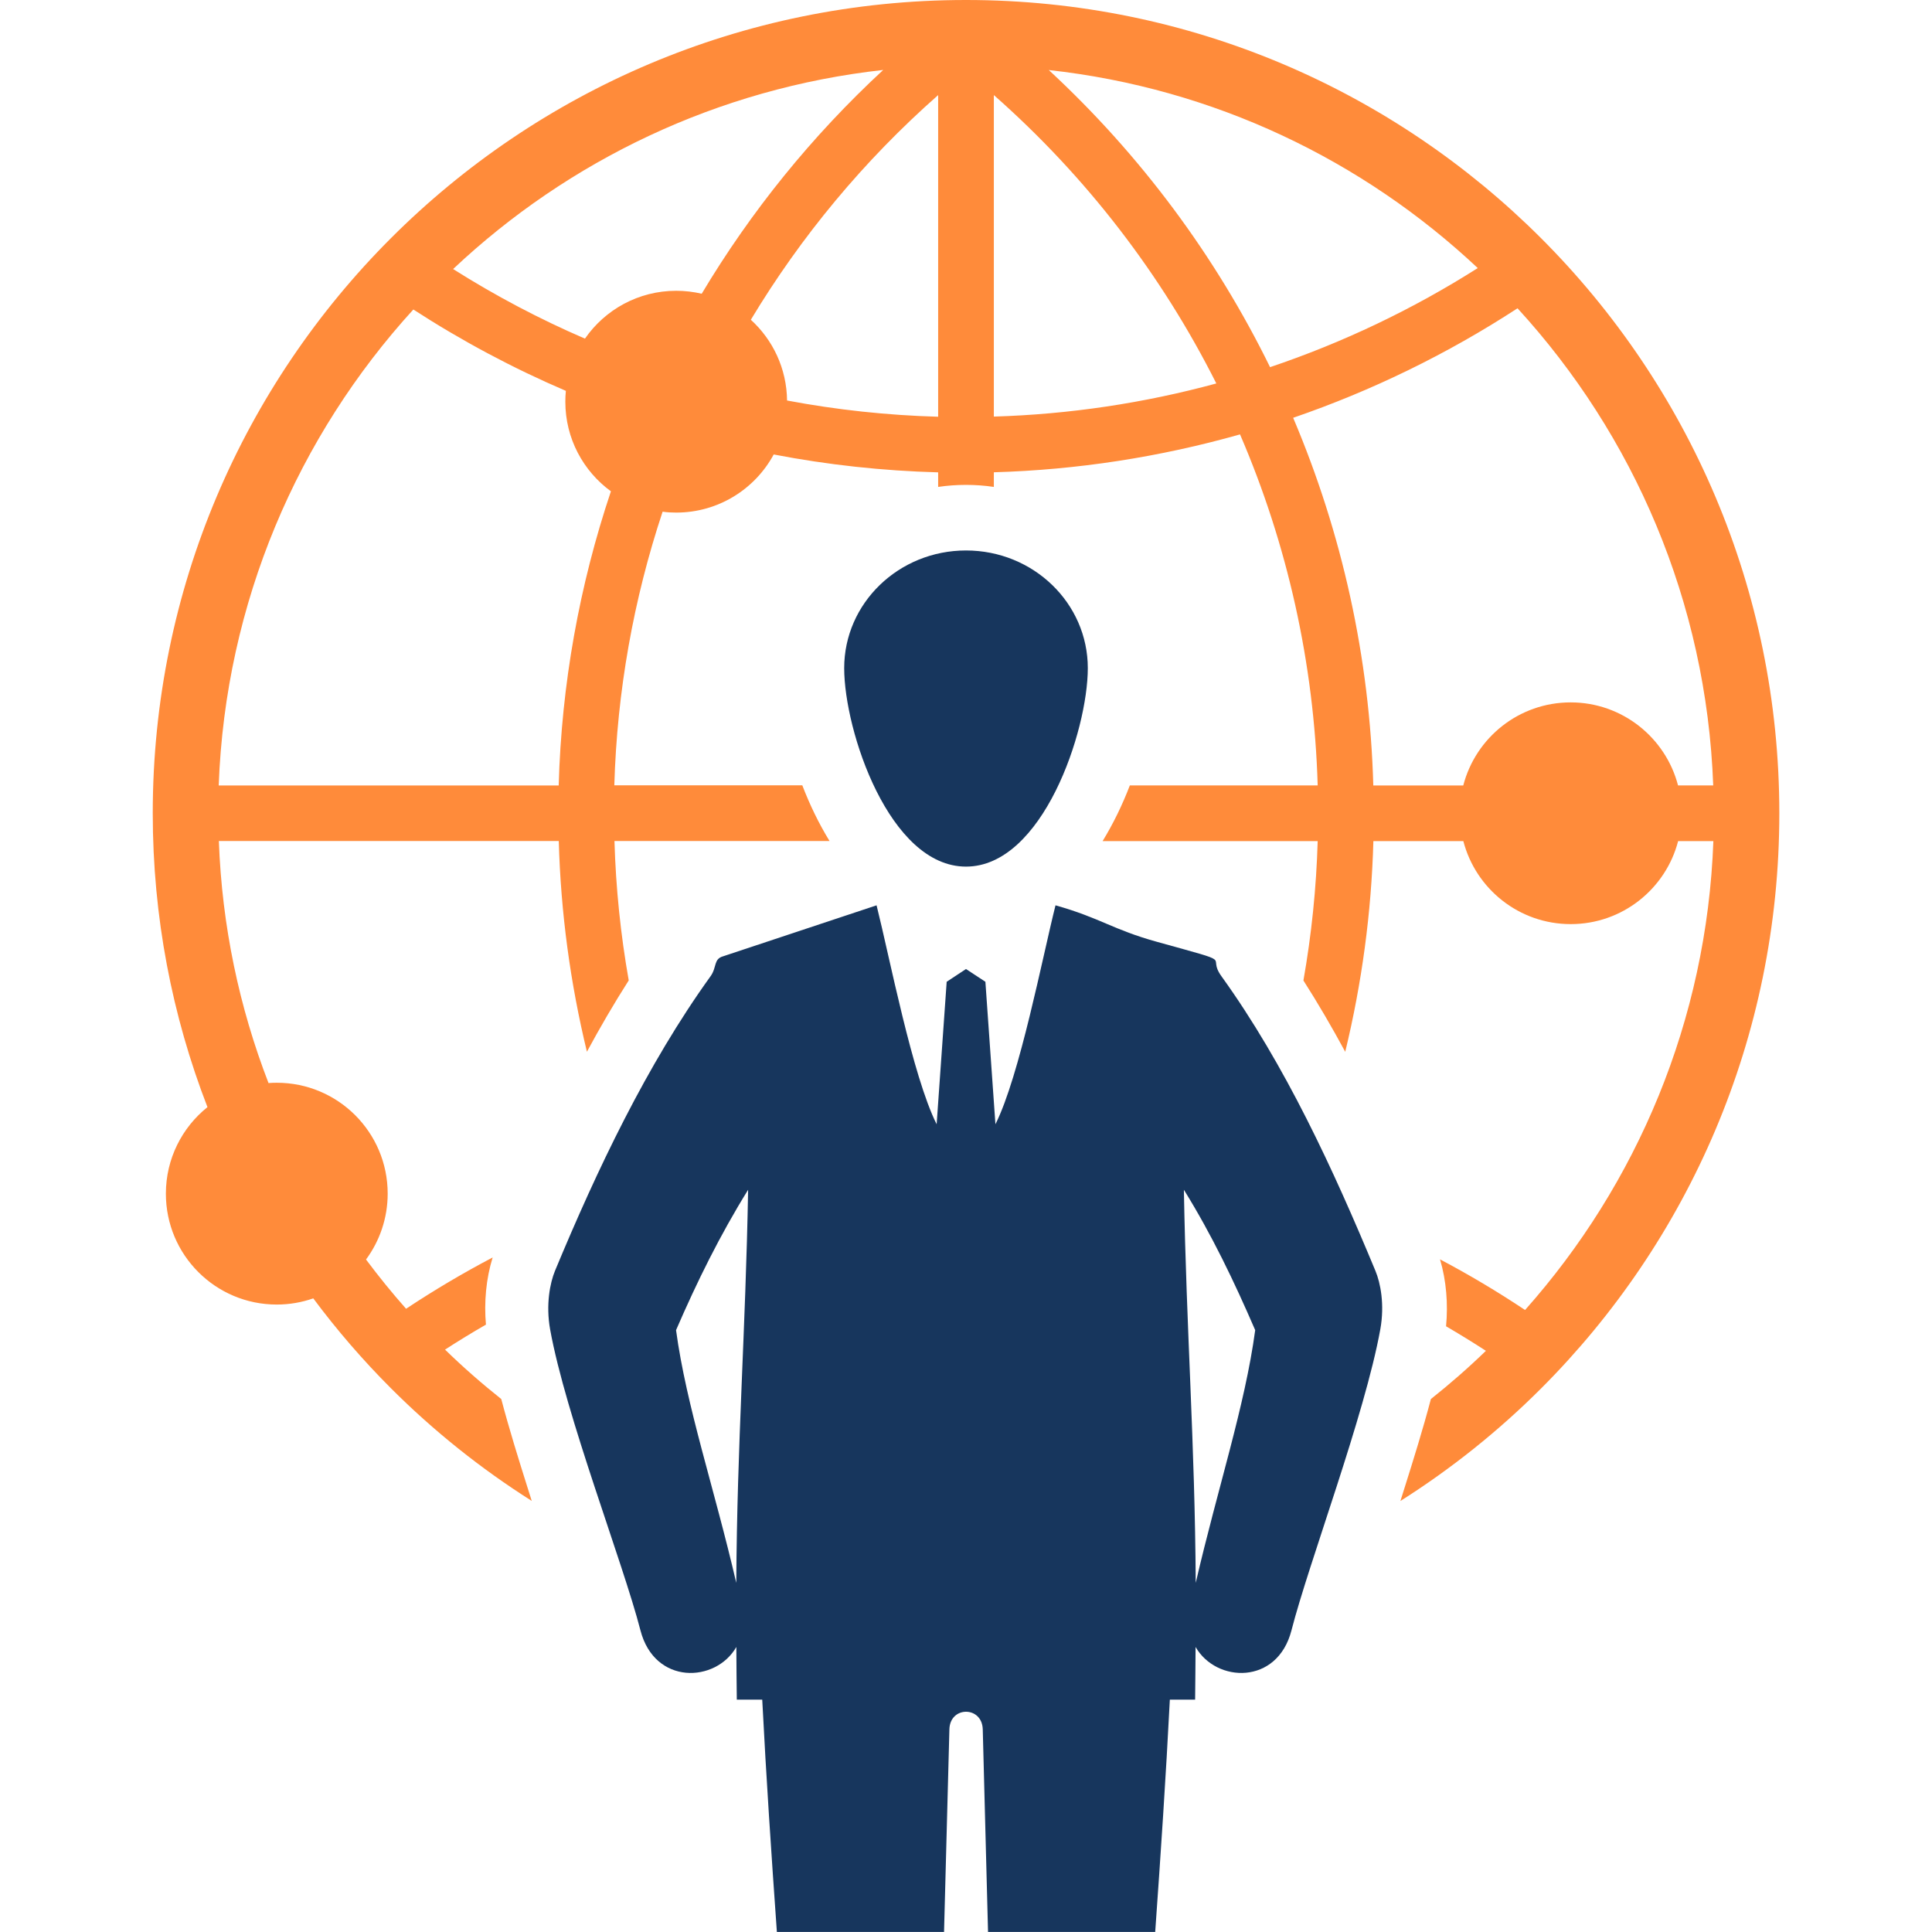 <?xml version="1.0" encoding="utf-8"?>
<!-- Generator: Adobe Illustrator 23.0.3, SVG Export Plug-In . SVG Version: 6.00 Build 0)  -->
<svg version="1.1" id="Layer_1" xmlns="http://www.w3.org/2000/svg" xmlns:xlink="http://www.w3.org/1999/xlink" x="0px" y="0px"
	 viewBox="0 0 256 256" enable-background="new 0 0 256 256" xml:space="preserve">
<g>
	<path fill-rule="evenodd" clip-rule="evenodd" fill="#17365D" d="M97.56,209.74c0.11-18.59,1.23-33.25,1.57-52.09
		c-3.7,5.96-6.76,12.15-9.55,18.6C90.94,186.34,94.65,197.18,97.56,209.74L97.56,209.74z M153.35,124.81
		c-5.97-1.65-7.47-3.15-13.49-4.85c-1.74,6.93-4.75,22.6-7.96,29.01l-1.33-18.88L128,128.4l-2.56,1.69l-1.33,18.88
		c-3.21-6.41-6.22-22.08-7.96-29.01l-20.32,6.75c-1.31,0.36-0.82,1.46-1.68,2.65c-8.44,11.72-15.06,25.67-20.61,39.03
		c-0.66,1.6-1.23,4.48-0.65,7.74c2.06,11.42,9.66,30.92,11.97,39.89c1.88,7.3,9.99,6.97,12.71,2.21c0.01,1.16,0.03,5.8,0.06,6.98
		H101c0.52,10.22,1.21,20.5,1.94,30.78h22.15l0.71-26.85c0.08-3.1,4.33-3.1,4.42,0l0.7,26.85h22.15
		c0.73-10.28,1.42-20.57,1.94-30.78h3.35c0.03-1.17,0.04-5.81,0.06-6.98c2.72,4.76,10.84,5.09,12.71-2.21
		c2.3-8.97,9.71-28.48,11.77-39.89c0.59-3.27,0.02-6.14-0.65-7.74c-5.55-13.37-11.96-27.31-20.4-39.03
		C159.72,126.4,164.29,127.85,153.35,124.81L153.35,124.81z M158.44,209.74c-0.11-18.59-1.23-33.25-1.57-52.09
		c3.7,5.96,6.66,12.15,9.45,18.6C164.96,186.34,161.35,197.18,158.44,209.74L158.44,209.74z M128,114.83
		c-10.15,0-16.14-17.98-16.14-26.3c0-8.61,7.23-15.59,16.14-15.59c8.92,0,16.14,6.98,16.14,15.59
		C144.14,96.86,138.15,114.83,128,114.83L128,114.83z"/>
	<path fill-rule="evenodd" clip-rule="evenodd" fill="#FF8B3A" d="M131.69,12.6V55.2c10.03-0.3,19.92-1.79,29.48-4.39
		C153.95,36.45,144,23.45,131.69,12.6L131.69,12.6z M138.97,9.28c12.22,11.31,22.12,24.69,29.32,39.37
		c9.62-3.24,18.87-7.64,27.52-13.13C180.59,21.22,160.85,11.69,138.97,9.28L138.97,9.28z M222.35,104.08
		c-1.64-6.33-7.39-11.01-14.23-11.01c-6.84,0-12.59,4.67-14.23,11.01h-11.92c-0.47-16.92-4.13-33.43-10.62-48.72
		c10.42-3.58,20.41-8.44,29.73-14.51c15.37,16.78,25.04,38.88,25.93,63.22H222.35L222.35,104.08z M74.98,51.79
		c-0.05,0.48-0.07,0.96-0.07,1.44c0,4.88,2.38,9.2,6.04,11.87c-4.18,12.46-6.55,25.58-6.92,38.98H28.98
		c0.89-24.26,10.5-46.3,25.79-63.07C61.22,45.19,67.98,48.79,74.98,51.79L74.98,51.79z M104.29,53.07c-0.05-4.24-1.88-8.04-4.8-10.7
		c6.64-11.04,14.98-21.1,24.82-29.77v42.62C117.56,55.03,110.87,54.31,104.29,53.07L104.29,53.07z M60.04,35.65
		c5.6,3.54,11.44,6.62,17.47,9.22c2.65-3.83,7.08-6.34,12.09-6.34c1.17,0,2.3,0.14,3.38,0.39c6.51-10.89,14.58-20.89,24.05-29.65
		C95.08,11.7,75.28,21.29,60.04,35.65L60.04,35.65z M89.6,67.92c5.58,0,10.44-3.11,12.92-7.7c7.17,1.38,14.45,2.17,21.79,2.37v1.93
		c1.21-0.18,2.44-0.27,3.69-0.27c1.25,0,2.48,0.09,3.69,0.27v-1.94c11.07-0.32,22.02-2.02,32.62-5.02
		c6.27,14.55,9.82,30.31,10.29,46.51h-24.89c-0.98,2.56-2.19,5.06-3.61,7.38h28.5c-0.18,6.24-0.82,12.41-1.89,18.47
		c1.96,3.07,3.8,6.23,5.54,9.45c2.2-9.08,3.47-18.43,3.73-27.92h11.92c1.64,6.33,7.39,11,14.23,11c6.84,0,12.59-4.67,14.23-11h4.67
		c-0.87,23.81-10.15,45.48-24.95,62.13c-3.65-2.43-7.41-4.67-11.27-6.71c0.84,2.83,1.08,5.93,0.8,8.87
		c1.78,1.04,3.54,2.12,5.28,3.25c-2.32,2.25-4.76,4.38-7.29,6.39c-1.05,3.99-2.29,7.96-3.5,11.8l-0.54,1.71
		c6.76-4.28,13.02-9.29,18.65-14.92c19.5-19.5,31.56-46.44,31.56-76.2c0-29.76-12.06-56.7-31.56-76.2C184.7,12.06,157.76,0,128,0
		C98.24,0,71.3,12.06,51.8,31.56c-19.5,19.5-31.56,46.44-31.56,76.2c0,13.73,2.57,26.86,7.25,38.94c-3.36,2.69-5.51,6.83-5.51,11.47
		c0,8.12,6.58,14.69,14.69,14.69c1.7,0,3.32-0.29,4.84-0.82c3.14,4.22,6.58,8.2,10.3,11.92c5.63,5.63,11.89,10.64,18.65,14.92
		l-0.54-1.71c-1.21-3.83-2.45-7.81-3.5-11.79c-2.59-2.06-5.08-4.24-7.45-6.55c1.78-1.15,3.59-2.26,5.42-3.31
		c-0.26-2.96,0.01-6.07,0.89-8.9c-3.9,2.05-7.7,4.3-11.4,6.75l-0.07,0.05c-1.86-2.1-3.63-4.28-5.31-6.53
		c1.8-2.44,2.87-5.46,2.87-8.73c0-8.12-6.58-14.69-14.69-14.69c-0.37,0-0.74,0.01-1.1,0.04c-3.87-10.01-6.17-20.8-6.58-32.07h45.04
		c0.26,9.49,1.53,18.84,3.73,27.92c1.74-3.22,3.58-6.38,5.54-9.45c-1.07-6.06-1.71-12.23-1.89-18.47h28.5
		c-1.42-2.31-2.63-4.82-3.61-7.38H81.4c0.36-12.47,2.55-24.67,6.4-36.26C88.39,67.89,88.99,67.92,89.6,67.92L89.6,67.92z"/>
</g>
<g>
</g>
<g>
</g>
<g>
</g>
<g>
</g>
<g>
</g>
<g>
</g>
</svg>
